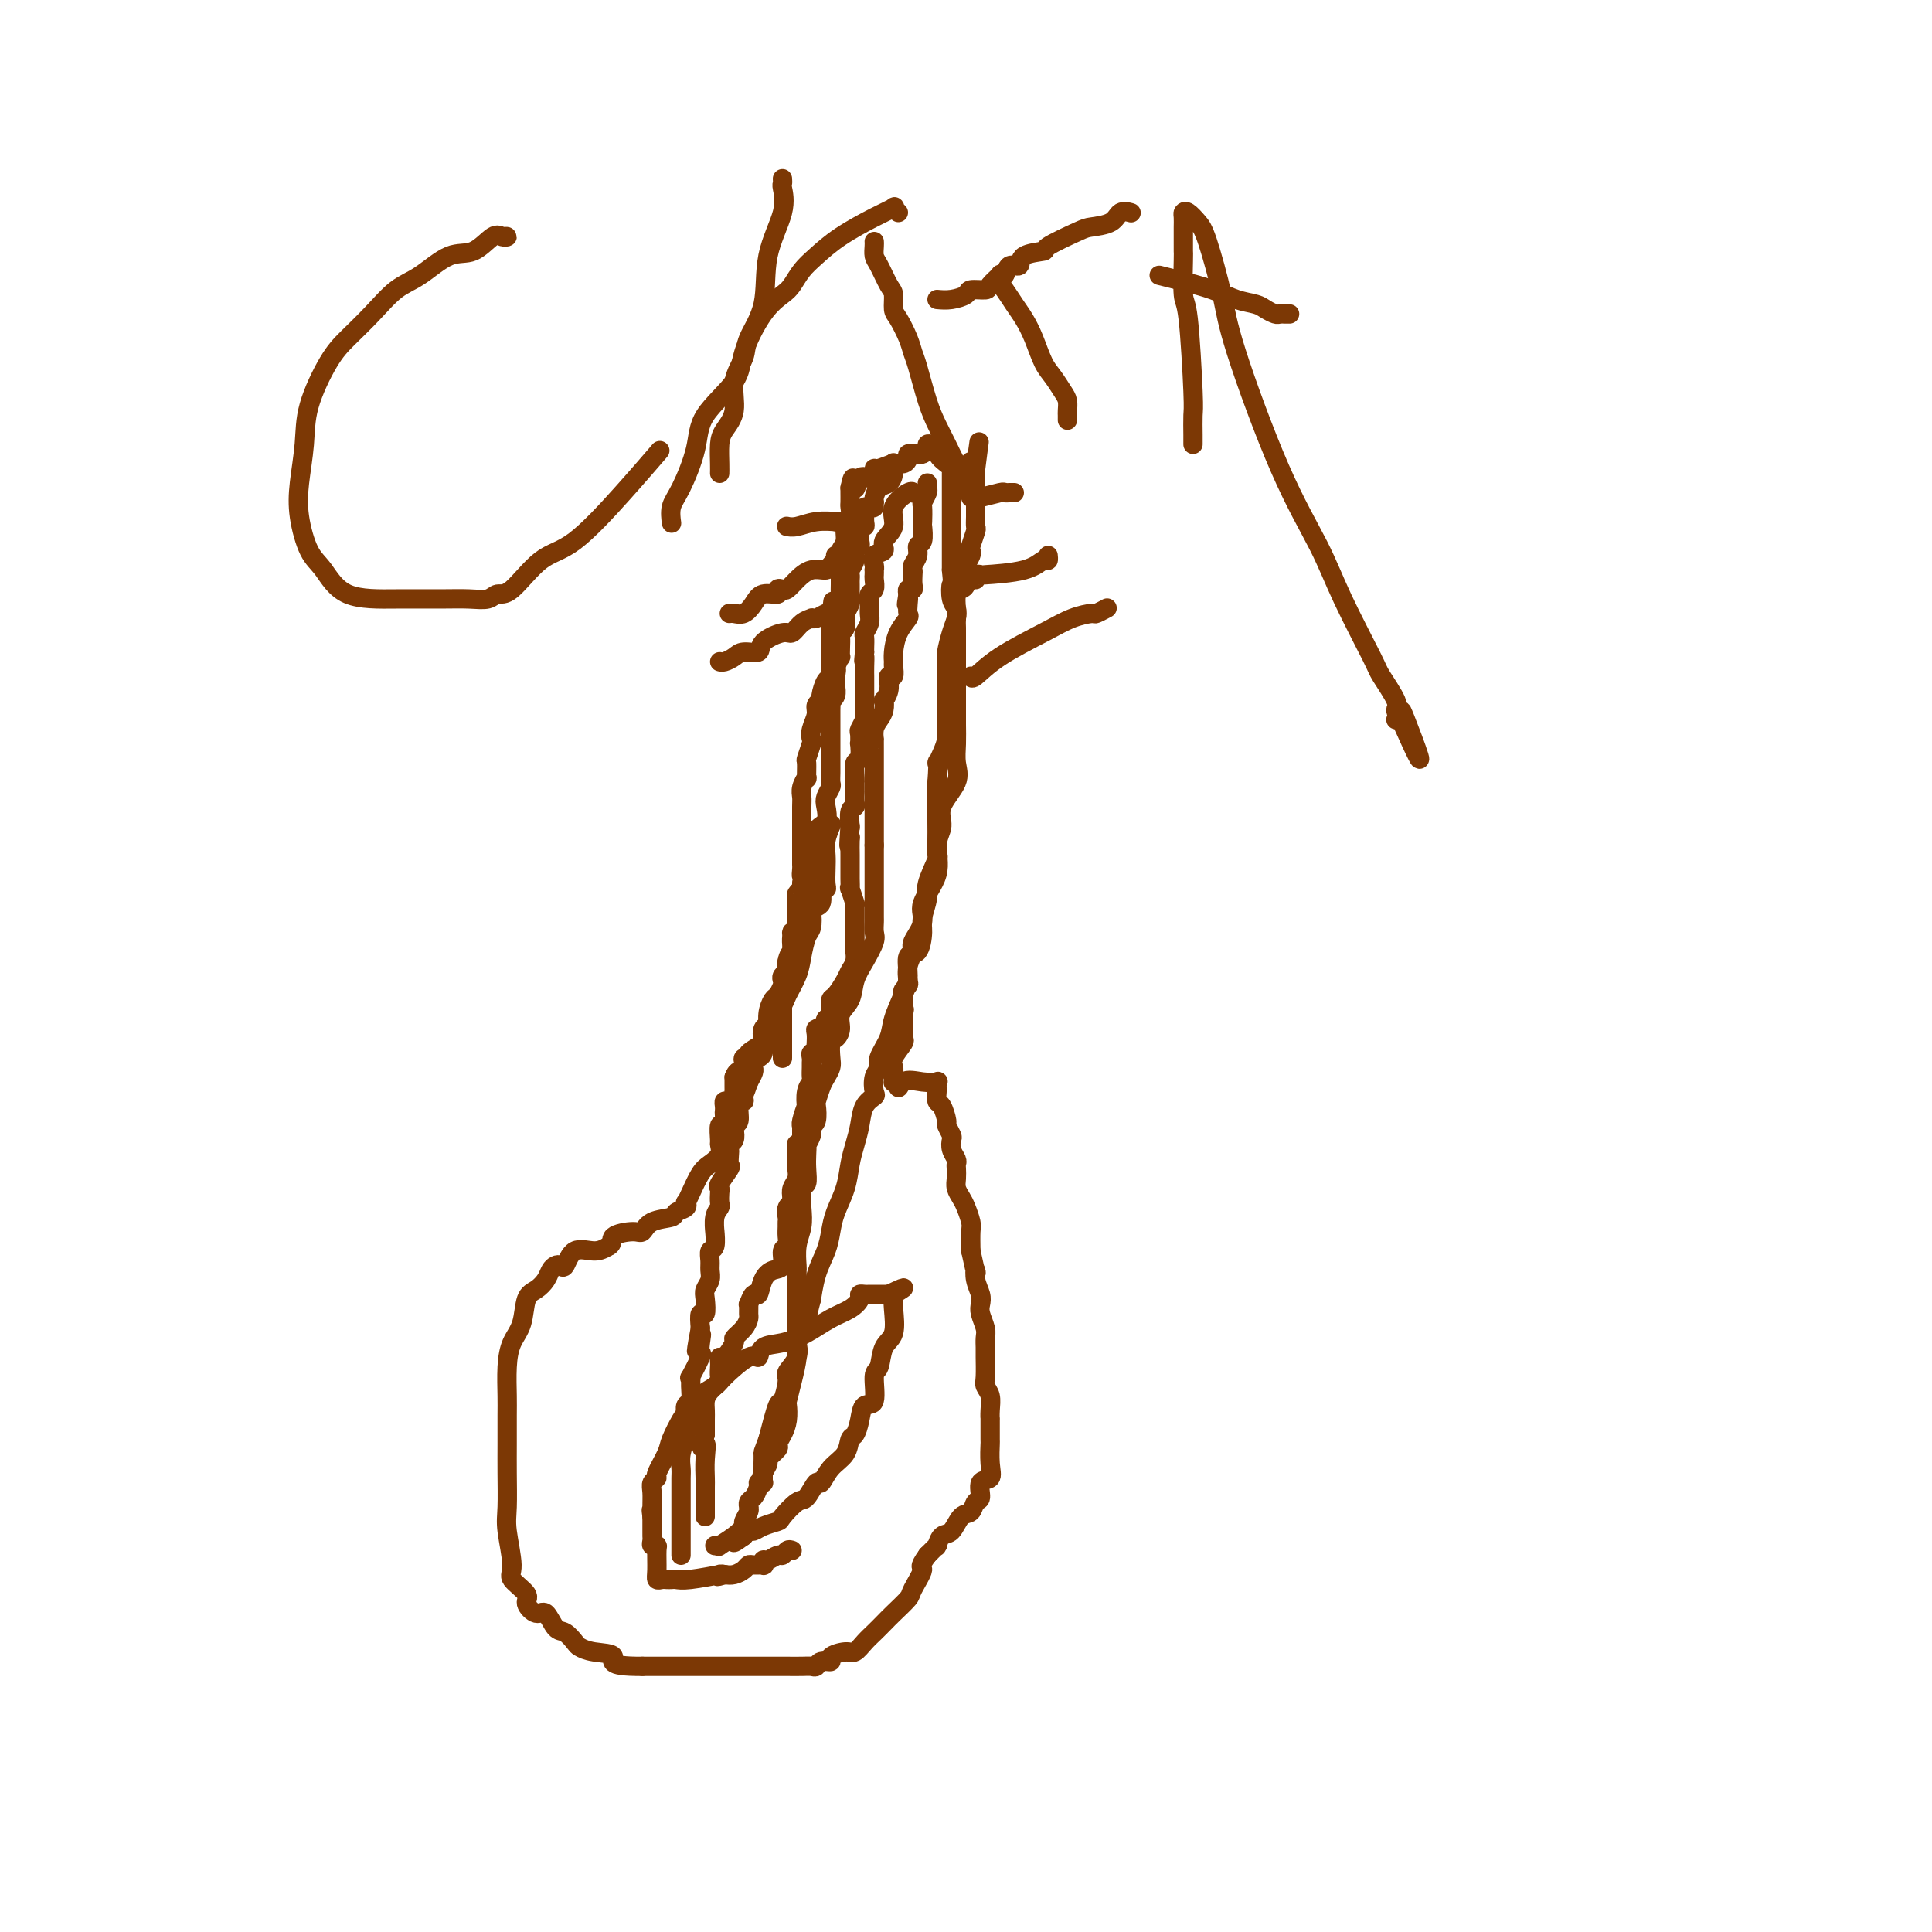 <svg viewBox='0 0 400 400' version='1.1' xmlns='http://www.w3.org/2000/svg' xmlns:xlink='http://www.w3.org/1999/xlink'><g fill='none' stroke='#7C3805' stroke-width='4' stroke-linecap='round' stroke-linejoin='round'><path d='M162,219c0.000,0.089 0.000,0.179 0,0c0.000,-0.179 0.000,-0.625 0,-1c0.000,-0.375 0.000,-0.678 0,-1c0.000,-0.322 0.000,-0.663 0,-1c0.000,-0.337 0.000,-0.668 0,-1'/><path d='M162,215c0.000,-0.798 0.000,-0.794 0,-1c-0.000,-0.206 -0.000,-0.622 0,-1c0.000,-0.378 0.000,-0.718 0,-1c-0.000,-0.282 -0.000,-0.507 0,-1c0.000,-0.493 0.000,-1.256 0,-2c-0.000,-0.744 -0.001,-1.470 0,-2c0.001,-0.530 0.004,-0.864 0,-1c-0.004,-0.136 -0.016,-0.074 0,0c0.016,0.074 0.061,0.159 0,0c-0.061,-0.159 -0.227,-0.562 0,-1c0.227,-0.438 0.846,-0.912 1,-2c0.154,-1.088 -0.156,-2.789 0,-4c0.156,-1.211 0.778,-1.930 1,-2c0.222,-0.070 0.046,0.510 0,0c-0.046,-0.510 0.040,-2.110 0,-3c-0.040,-0.890 -0.207,-1.068 0,-1c0.207,0.068 0.787,0.383 1,0c0.213,-0.383 0.057,-1.465 0,-2c-0.057,-0.535 -0.016,-0.524 0,-1c0.016,-0.476 0.008,-1.438 0,-2c-0.008,-0.562 -0.016,-0.725 0,-1c0.016,-0.275 0.057,-0.661 0,-1c-0.057,-0.339 -0.211,-0.629 0,-1c0.211,-0.371 0.789,-0.821 1,-1c0.211,-0.179 0.057,-0.087 0,0c-0.057,0.087 -0.016,0.168 0,0c0.016,-0.168 0.008,-0.584 0,-1'/><path d='M166,183c0.619,-5.353 0.166,-2.734 0,-2c-0.166,0.734 -0.044,-0.417 0,-1c0.044,-0.583 0.012,-0.598 0,-1c-0.012,-0.402 -0.003,-1.191 0,-2c0.003,-0.809 0.001,-1.638 0,-2c-0.001,-0.362 0.000,-0.257 0,-1c-0.000,-0.743 -0.001,-2.334 0,-3c0.001,-0.666 0.004,-0.407 0,-1c-0.004,-0.593 -0.015,-2.037 0,-3c0.015,-0.963 0.057,-1.446 0,-2c-0.057,-0.554 -0.212,-1.179 0,-2c0.212,-0.821 0.793,-1.838 1,-2c0.207,-0.162 0.042,0.532 0,0c-0.042,-0.532 0.040,-2.291 0,-3c-0.040,-0.709 -0.203,-0.367 0,-1c0.203,-0.633 0.771,-2.239 1,-3c0.229,-0.761 0.118,-0.677 0,-1c-0.118,-0.323 -0.243,-1.054 0,-2c0.243,-0.946 0.852,-2.107 1,-3c0.148,-0.893 -0.167,-1.519 0,-2c0.167,-0.481 0.815,-0.816 1,-1c0.185,-0.184 -0.094,-0.216 0,-1c0.094,-0.784 0.561,-2.322 1,-3c0.439,-0.678 0.850,-0.498 1,-1c0.150,-0.502 0.040,-1.686 0,-2c-0.040,-0.314 -0.011,0.242 0,0c0.011,-0.242 0.003,-1.283 0,-2c-0.003,-0.717 -0.001,-1.110 0,-2c0.001,-0.890 0.000,-2.278 0,-3c-0.000,-0.722 -0.000,-0.778 0,-1c0.000,-0.222 0.000,-0.611 0,-1'/><path d='M172,129c0.925,-8.512 0.238,-2.792 0,-1c-0.238,1.792 -0.025,-0.345 0,-1c0.025,-0.655 -0.137,0.173 0,0c0.137,-0.173 0.573,-1.345 1,-2c0.427,-0.655 0.847,-0.792 1,-1c0.153,-0.208 0.041,-0.488 0,-1c-0.041,-0.512 -0.011,-1.255 0,-2c0.011,-0.745 0.003,-1.491 0,-2c-0.003,-0.509 -0.002,-0.780 0,-1c0.002,-0.220 0.005,-0.390 0,-1c-0.005,-0.610 -0.016,-1.662 0,-2c0.016,-0.338 0.061,0.037 0,0c-0.061,-0.037 -0.227,-0.486 0,-1c0.227,-0.514 0.845,-1.092 1,-2c0.155,-0.908 -0.155,-2.145 0,-3c0.155,-0.855 0.774,-1.329 1,-2c0.226,-0.671 0.061,-1.539 0,-2c-0.061,-0.461 -0.016,-0.516 0,-1c0.016,-0.484 0.004,-1.398 0,-2c-0.004,-0.602 -0.001,-0.893 0,-1c0.001,-0.107 0.000,-0.031 0,0c-0.000,0.031 -0.000,0.015 0,0'/><path d='M176,101c0.813,-4.207 0.844,-0.725 1,0c0.156,0.725 0.435,-1.307 1,-2c0.565,-0.693 1.415,-0.046 2,0c0.585,0.046 0.906,-0.509 1,-1c0.094,-0.491 -0.037,-0.919 0,-1c0.037,-0.081 0.244,0.185 1,0c0.756,-0.185 2.063,-0.820 3,-1c0.937,-0.180 1.504,0.095 2,0c0.496,-0.095 0.921,-0.562 1,-1c0.079,-0.438 -0.186,-0.849 0,-1c0.186,-0.151 0.824,-0.043 1,0c0.176,0.043 -0.111,0.022 0,0c0.111,-0.022 0.621,-0.044 1,0c0.379,0.044 0.627,0.155 1,0c0.373,-0.155 0.871,-0.578 1,-1c0.129,-0.422 -0.110,-0.845 0,-1c0.110,-0.155 0.568,-0.042 1,0c0.432,0.042 0.838,0.012 1,0c0.162,-0.012 0.081,-0.006 0,0'/><path d='M194,92c2.679,-1.335 0.378,-0.172 0,1c-0.378,1.172 1.167,2.352 2,3c0.833,0.648 0.955,0.765 1,1c0.045,0.235 0.012,0.590 0,1c-0.012,0.410 -0.003,0.875 0,1c0.003,0.125 0.001,-0.089 0,0c-0.001,0.089 -0.000,0.482 0,1c0.000,0.518 0.000,1.161 0,2c-0.000,0.839 -0.000,1.874 0,3c0.000,1.126 0.000,2.344 0,3c-0.000,0.656 -0.000,0.749 0,1c0.000,0.251 0.000,0.658 0,1c-0.000,0.342 -0.000,0.617 0,1c0.000,0.383 0.000,0.872 0,1c-0.000,0.128 -0.000,-0.106 0,0c0.000,0.106 0.000,0.553 0,1c-0.000,0.447 -0.000,0.896 0,1c0.000,0.104 0.000,-0.137 0,0c-0.000,0.137 -0.000,0.652 0,1c0.000,0.348 0.000,0.528 0,1c-0.000,0.472 -0.000,1.236 0,2'/><path d='M197,118c0.480,4.546 0.181,2.910 0,3c-0.181,0.090 -0.245,1.907 0,3c0.245,1.093 0.798,1.462 1,2c0.202,0.538 0.054,1.247 0,2c-0.054,0.753 -0.015,1.552 0,2c0.015,0.448 0.004,0.545 0,1c-0.004,0.455 -0.001,1.269 0,2c0.001,0.731 0.000,1.378 0,2c-0.000,0.622 -0.000,1.218 0,2c0.000,0.782 0.000,1.748 0,3c-0.000,1.252 -0.001,2.789 0,4c0.001,1.211 0.003,2.097 0,3c-0.003,0.903 -0.013,1.823 0,3c0.013,1.177 0.047,2.611 0,4c-0.047,1.389 -0.175,2.733 0,4c0.175,1.267 0.653,2.458 0,4c-0.653,1.542 -2.435,3.434 -3,5c-0.565,1.566 0.089,2.805 0,4c-0.089,1.195 -0.921,2.344 -1,4c-0.079,1.656 0.597,3.818 0,6c-0.597,2.182 -2.465,4.383 -3,6c-0.535,1.617 0.263,2.650 0,4c-0.263,1.350 -1.586,3.016 -2,4c-0.414,0.984 0.081,1.286 0,2c-0.081,0.714 -0.740,1.841 -1,3c-0.260,1.159 -0.122,2.351 0,3c0.122,0.649 0.229,0.754 0,1c-0.229,0.246 -0.793,0.633 -1,1c-0.207,0.367 -0.056,0.714 0,1c0.056,0.286 0.016,0.510 0,1c-0.016,0.490 -0.008,1.245 0,2'/><path d='M187,209c-1.702,7.516 -0.456,2.805 0,1c0.456,-1.805 0.122,-0.705 0,0c-0.122,0.705 -0.033,1.015 0,1c0.033,-0.015 0.011,-0.357 0,0c-0.011,0.357 -0.010,1.412 0,2c0.010,0.588 0.031,0.711 0,1c-0.031,0.289 -0.113,0.746 0,1c0.113,0.254 0.423,0.305 0,1c-0.423,0.695 -1.577,2.032 -2,3c-0.423,0.968 -0.114,1.566 0,2c0.114,0.434 0.033,0.705 0,1c-0.033,0.295 -0.019,0.615 0,1c0.019,0.385 0.044,0.834 0,1c-0.044,0.166 -0.155,0.047 0,0c0.155,-0.047 0.578,-0.024 1,0'/><path d='M186,224c-0.122,2.322 0.072,0.625 1,0c0.928,-0.625 2.589,-0.180 4,0c1.411,0.180 2.574,0.094 3,0c0.426,-0.094 0.117,-0.196 0,0c-0.117,0.196 -0.041,0.690 0,1c0.041,0.310 0.049,0.435 0,1c-0.049,0.565 -0.153,1.570 0,2c0.153,0.430 0.563,0.285 1,1c0.437,0.715 0.901,2.288 1,3c0.099,0.712 -0.166,0.562 0,1c0.166,0.438 0.762,1.466 1,2c0.238,0.534 0.116,0.576 0,1c-0.116,0.424 -0.227,1.230 0,2c0.227,0.770 0.792,1.505 1,2c0.208,0.495 0.059,0.752 0,1c-0.059,0.248 -0.027,0.488 0,1c0.027,0.512 0.049,1.296 0,2c-0.049,0.704 -0.171,1.328 0,2c0.171,0.672 0.634,1.393 1,2c0.366,0.607 0.634,1.101 1,2c0.366,0.899 0.829,2.204 1,3c0.171,0.796 0.049,1.085 0,2c-0.049,0.915 -0.024,2.458 0,4'/><path d='M201,259c1.325,6.241 1.139,4.343 1,4c-0.139,-0.343 -0.230,0.871 0,2c0.230,1.129 0.779,2.175 1,3c0.221,0.825 0.112,1.429 0,2c-0.112,0.571 -0.226,1.110 0,2c0.226,0.890 0.793,2.133 1,3c0.207,0.867 0.054,1.359 0,2c-0.054,0.641 -0.011,1.431 0,2c0.011,0.569 -0.011,0.918 0,2c0.011,1.082 0.056,2.897 0,4c-0.056,1.103 -0.211,1.493 0,2c0.211,0.507 0.789,1.132 1,2c0.211,0.868 0.057,1.981 0,3c-0.057,1.019 -0.016,1.945 0,2c0.016,0.055 0.006,-0.763 0,0c-0.006,0.763 -0.009,3.105 0,4c0.009,0.895 0.032,0.342 0,1c-0.032,0.658 -0.117,2.528 0,4c0.117,1.472 0.436,2.545 0,3c-0.436,0.455 -1.625,0.291 -2,1c-0.375,0.709 0.066,2.292 0,3c-0.066,0.708 -0.637,0.542 -1,1c-0.363,0.458 -0.518,1.542 -1,2c-0.482,0.458 -1.292,0.291 -2,1c-0.708,0.709 -1.312,2.294 -2,3c-0.688,0.706 -1.458,0.535 -2,1c-0.542,0.465 -0.857,1.568 -1,2c-0.143,0.432 -0.116,0.193 0,0c0.116,-0.193 0.319,-0.341 0,0c-0.319,0.341 -1.159,1.170 -2,2'/><path d='M192,322c-2.121,2.933 -0.924,2.266 -1,3c-0.076,0.734 -1.424,2.868 -2,4c-0.576,1.132 -0.381,1.261 -1,2c-0.619,0.739 -2.053,2.086 -3,3c-0.947,0.914 -1.407,1.393 -2,2c-0.593,0.607 -1.319,1.342 -2,2c-0.681,0.658 -1.315,1.238 -2,2c-0.685,0.762 -1.420,1.706 -2,2c-0.580,0.294 -1.006,-0.061 -2,0c-0.994,0.061 -2.556,0.538 -3,1c-0.444,0.462 0.230,0.908 0,1c-0.230,0.092 -1.364,-0.172 -2,0c-0.636,0.172 -0.774,0.778 -1,1c-0.226,0.222 -0.541,0.059 -1,0c-0.459,-0.059 -1.063,-0.016 -2,0c-0.937,0.016 -2.206,0.004 -3,0c-0.794,-0.004 -1.112,-0.001 -2,0c-0.888,0.001 -2.347,0.000 -3,0c-0.653,-0.000 -0.499,-0.000 -1,0c-0.501,0.000 -1.656,0.000 -2,0c-0.344,-0.000 0.124,-0.000 0,0c-0.124,0.000 -0.838,0.000 -1,0c-0.162,-0.000 0.230,-0.000 0,0c-0.230,0.000 -1.081,0.000 -2,0c-0.919,-0.000 -1.906,-0.000 -3,0c-1.094,0.000 -2.294,0.000 -4,0c-1.706,-0.000 -3.916,-0.000 -6,0c-2.084,0.000 -4.042,0.000 -6,0'/><path d='M133,345c-7.969,0.058 -5.893,-1.298 -6,-2c-0.107,-0.702 -2.399,-0.749 -4,-1c-1.601,-0.251 -2.512,-0.706 -3,-1c-0.488,-0.294 -0.553,-0.427 -1,-1c-0.447,-0.573 -1.277,-1.585 -2,-2c-0.723,-0.415 -1.339,-0.231 -2,-1c-0.661,-0.769 -1.366,-2.489 -2,-3c-0.634,-0.511 -1.199,0.187 -2,0c-0.801,-0.187 -1.840,-1.260 -2,-2c-0.160,-0.740 0.560,-1.146 0,-2c-0.560,-0.854 -2.399,-2.156 -3,-3c-0.601,-0.844 0.035,-1.231 0,-3c-0.035,-1.769 -0.741,-4.921 -1,-7c-0.259,-2.079 -0.069,-3.085 0,-5c0.069,-1.915 0.018,-4.738 0,-7c-0.018,-2.262 -0.003,-3.963 0,-6c0.003,-2.037 -0.006,-4.409 0,-6c0.006,-1.591 0.028,-2.401 0,-4c-0.028,-1.599 -0.107,-3.986 0,-6c0.107,-2.014 0.400,-3.656 1,-5c0.600,-1.344 1.509,-2.391 2,-4c0.491,-1.609 0.565,-3.780 1,-5c0.435,-1.220 1.230,-1.491 2,-2c0.770,-0.509 1.515,-1.258 2,-2c0.485,-0.742 0.708,-1.478 1,-2c0.292,-0.522 0.651,-0.829 1,-1c0.349,-0.171 0.687,-0.206 1,0c0.313,0.206 0.599,0.653 1,0c0.401,-0.653 0.916,-2.407 2,-3c1.084,-0.593 2.738,-0.027 4,0c1.262,0.027 2.131,-0.487 3,-1'/><path d='M126,258c1.095,-0.539 0.332,-1.387 1,-2c0.668,-0.613 2.765,-0.990 4,-1c1.235,-0.010 1.606,0.349 2,0c0.394,-0.349 0.810,-1.404 2,-2c1.190,-0.596 3.156,-0.733 4,-1c0.844,-0.267 0.568,-0.664 1,-1c0.432,-0.336 1.572,-0.611 2,-1c0.428,-0.389 0.145,-0.891 0,-1c-0.145,-0.109 -0.150,0.175 0,0c0.150,-0.175 0.457,-0.811 1,-2c0.543,-1.189 1.323,-2.932 2,-4c0.677,-1.068 1.252,-1.461 2,-2c0.748,-0.539 1.668,-1.225 2,-2c0.332,-0.775 0.075,-1.640 0,-2c-0.075,-0.360 0.032,-0.215 0,-1c-0.032,-0.785 -0.205,-2.500 0,-3c0.205,-0.500 0.786,0.216 1,0c0.214,-0.216 0.060,-1.364 0,-2c-0.060,-0.636 -0.026,-0.762 0,-1c0.026,-0.238 0.046,-0.590 0,-1c-0.046,-0.410 -0.156,-0.880 0,-1c0.156,-0.120 0.578,0.108 1,0c0.422,-0.108 0.845,-0.554 1,-1c0.155,-0.446 0.041,-0.893 0,-1c-0.041,-0.107 -0.011,0.126 0,0c0.011,-0.126 0.003,-0.611 0,-1c-0.003,-0.389 -0.001,-0.683 0,-1c0.001,-0.317 0.000,-0.659 0,-1'/><path d='M152,223c0.917,-2.428 1.709,-0.497 2,0c0.291,0.497 0.083,-0.441 0,-1c-0.083,-0.559 -0.039,-0.740 0,-1c0.039,-0.260 0.074,-0.598 0,-1c-0.074,-0.402 -0.258,-0.866 0,-1c0.258,-0.134 0.958,0.062 1,0c0.042,-0.062 -0.574,-0.383 0,-1c0.574,-0.617 2.338,-1.530 3,-2c0.662,-0.470 0.223,-0.496 0,-1c-0.223,-0.504 -0.230,-1.484 0,-2c0.230,-0.516 0.695,-0.567 1,-1c0.305,-0.433 0.449,-1.248 1,-2c0.551,-0.752 1.509,-1.441 2,-2c0.491,-0.559 0.513,-0.988 1,-2c0.487,-1.012 1.437,-2.607 2,-4c0.563,-1.393 0.737,-2.583 1,-4c0.263,-1.417 0.614,-3.060 1,-4c0.386,-0.940 0.806,-1.177 1,-2c0.194,-0.823 0.161,-2.230 0,-3c-0.161,-0.770 -0.449,-0.901 0,-1c0.449,-0.099 1.637,-0.165 2,-1c0.363,-0.835 -0.099,-2.439 0,-3c0.099,-0.561 0.757,-0.078 1,0c0.243,0.078 0.069,-0.249 0,-1c-0.069,-0.751 -0.032,-1.925 0,-3c0.032,-1.075 0.060,-2.051 0,-3c-0.060,-0.949 -0.209,-1.871 0,-3c0.209,-1.129 0.774,-2.465 1,-3c0.226,-0.535 0.113,-0.267 0,0'/><path d='M173,108c0.500,0.000 1.000,0.000 1,0c0.000,0.000 -0.500,0.000 -1,0'/><path d='M173,108c-0.695,-0.061 -2.434,-0.212 -4,0c-1.566,0.212 -2.960,0.788 -4,1c-1.040,0.212 -1.726,0.061 -2,0c-0.274,-0.061 -0.137,-0.030 0,0'/><path d='M173,115c0.102,0.343 0.204,0.686 0,1c-0.204,0.314 -0.713,0.599 -1,1c-0.287,0.401 -0.353,0.917 -1,1c-0.647,0.083 -1.877,-0.266 -3,0c-1.123,0.266 -2.141,1.147 -3,2c-0.859,0.853 -1.560,1.677 -2,2c-0.440,0.323 -0.617,0.145 -1,0c-0.383,-0.145 -0.970,-0.256 -1,0c-0.030,0.256 0.497,0.877 0,1c-0.497,0.123 -2.018,-0.254 -3,0c-0.982,0.254 -1.426,1.140 -2,2c-0.574,0.860 -1.278,1.694 -2,2c-0.722,0.306 -1.464,0.082 -2,0c-0.536,-0.082 -0.868,-0.024 -1,0c-0.132,0.024 -0.066,0.012 0,0'/><path d='M172,127c-0.230,-0.112 -0.460,-0.225 -1,0c-0.540,0.225 -1.391,0.786 -2,1c-0.609,0.214 -0.976,0.080 -1,0c-0.024,-0.080 0.294,-0.107 0,0c-0.294,0.107 -1.201,0.348 -2,1c-0.799,0.652 -1.492,1.715 -2,2c-0.508,0.285 -0.832,-0.208 -2,0c-1.168,0.208 -3.181,1.117 -4,2c-0.819,0.883 -0.444,1.739 -1,2c-0.556,0.261 -2.044,-0.074 -3,0c-0.956,0.074 -1.380,0.556 -2,1c-0.620,0.444 -1.436,0.850 -2,1c-0.564,0.150 -0.875,0.043 -1,0c-0.125,-0.043 -0.062,-0.021 0,0'/><path d='M201,103c0.424,-0.030 0.849,-0.061 1,0c0.151,0.061 0.030,0.212 1,0c0.970,-0.212 3.031,-0.789 4,-1c0.969,-0.211 0.847,-0.057 1,0c0.153,0.057 0.580,0.015 1,0c0.420,-0.015 0.834,-0.004 1,0c0.166,0.004 0.083,0.002 0,0'/><path d='M202,120c-0.140,-0.419 -0.280,-0.838 0,-1c0.280,-0.162 0.979,-0.067 1,0c0.021,0.067 -0.635,0.105 1,0c1.635,-0.105 5.562,-0.354 8,-1c2.438,-0.646 3.385,-1.689 4,-2c0.615,-0.311 0.896,0.108 1,0c0.104,-0.108 0.030,-0.745 0,-1c-0.030,-0.255 -0.015,-0.127 0,0'/><path d='M201,140c0.089,0.323 0.178,0.647 1,0c0.822,-0.647 2.376,-2.263 5,-4c2.624,-1.737 6.318,-3.593 9,-5c2.682,-1.407 4.351,-2.363 6,-3c1.649,-0.637 3.277,-0.954 4,-1c0.723,-0.046 0.541,0.180 1,0c0.459,-0.180 1.560,-0.766 2,-1c0.440,-0.234 0.220,-0.117 0,0'/><path d='M185,96c-0.016,-0.170 -0.032,-0.340 0,0c0.032,0.340 0.114,1.191 0,2c-0.114,0.809 -0.422,1.578 -1,2c-0.578,0.422 -1.425,0.498 -2,1c-0.575,0.502 -0.879,1.429 -1,2c-0.121,0.571 -0.061,0.785 0,1'/><path d='M181,104c-0.574,1.462 -0.011,1.116 0,1c0.011,-0.116 -0.532,-0.003 -1,0c-0.468,0.003 -0.861,-0.105 -1,0c-0.139,0.105 -0.023,0.422 0,1c0.023,0.578 -0.047,1.415 0,2c0.047,0.585 0.210,0.916 0,1c-0.210,0.084 -0.792,-0.080 -1,0c-0.208,0.080 -0.041,0.406 0,1c0.041,0.594 -0.045,1.458 0,2c0.045,0.542 0.222,0.761 0,1c-0.222,0.239 -0.844,0.498 -1,1c-0.156,0.502 0.154,1.248 0,2c-0.154,0.752 -0.773,1.511 -1,2c-0.227,0.489 -0.061,0.708 0,1c0.061,0.292 0.016,0.656 0,1c-0.016,0.344 -0.003,0.668 0,1c0.003,0.332 -0.003,0.670 0,1c0.003,0.330 0.015,0.651 0,1c-0.015,0.349 -0.055,0.727 0,1c0.055,0.273 0.207,0.440 0,1c-0.207,0.560 -0.774,1.511 -1,2c-0.226,0.489 -0.113,0.515 0,1c0.113,0.485 0.226,1.430 0,2c-0.226,0.570 -0.792,0.764 -1,1c-0.208,0.236 -0.059,0.514 0,1c0.059,0.486 0.026,1.182 0,2c-0.026,0.818 -0.045,1.759 0,2c0.045,0.241 0.156,-0.217 0,0c-0.156,0.217 -0.578,1.108 -1,2'/><path d='M173,138c-1.237,5.440 -0.331,2.038 0,1c0.331,-1.038 0.085,0.286 0,1c-0.085,0.714 -0.009,0.817 0,1c0.009,0.183 -0.050,0.447 0,1c0.050,0.553 0.210,1.395 0,2c-0.210,0.605 -0.788,0.974 -1,1c-0.212,0.026 -0.057,-0.293 0,0c0.057,0.293 0.015,1.196 0,2c-0.015,0.804 -0.004,1.510 0,2c0.004,0.490 0.001,0.764 0,1c-0.001,0.236 -0.000,0.433 0,1c0.000,0.567 0.000,1.502 0,2c-0.000,0.498 -0.000,0.557 0,1c0.000,0.443 0.001,1.270 0,2c-0.001,0.730 -0.004,1.365 0,2c0.004,0.635 0.015,1.271 0,2c-0.015,0.729 -0.054,1.550 0,2c0.054,0.450 0.203,0.528 0,1c-0.203,0.472 -0.759,1.339 -1,2c-0.241,0.661 -0.169,1.117 0,2c0.169,0.883 0.435,2.193 0,3c-0.435,0.807 -1.570,1.111 -2,2c-0.430,0.889 -0.154,2.362 0,4c0.154,1.638 0.184,3.442 0,4c-0.184,0.558 -0.584,-0.131 -1,0c-0.416,0.131 -0.847,1.082 -1,2c-0.153,0.918 -0.027,1.804 0,2c0.027,0.196 -0.044,-0.298 0,0c0.044,0.298 0.204,1.388 0,2c-0.204,0.612 -0.773,0.746 -1,1c-0.227,0.254 -0.114,0.627 0,1'/><path d='M166,188c-1.078,7.914 -0.274,2.698 0,1c0.274,-1.698 0.017,0.121 0,1c-0.017,0.879 0.206,0.816 0,1c-0.206,0.184 -0.840,0.614 -1,1c-0.160,0.386 0.154,0.729 0,1c-0.154,0.271 -0.777,0.472 -1,1c-0.223,0.528 -0.046,1.384 0,2c0.046,0.616 -0.039,0.991 0,1c0.039,0.009 0.203,-0.349 0,0c-0.203,0.349 -0.773,1.403 -1,2c-0.227,0.597 -0.113,0.736 0,1c0.113,0.264 0.223,0.652 0,1c-0.223,0.348 -0.780,0.655 -1,1c-0.220,0.345 -0.101,0.728 0,1c0.101,0.272 0.186,0.434 0,1c-0.186,0.566 -0.642,1.537 -1,2c-0.358,0.463 -0.618,0.417 -1,1c-0.382,0.583 -0.886,1.795 -1,3c-0.114,1.205 0.163,2.404 0,3c-0.163,0.596 -0.765,0.590 -1,1c-0.235,0.410 -0.101,1.237 0,2c0.101,0.763 0.171,1.461 0,2c-0.171,0.539 -0.581,0.917 -1,1c-0.419,0.083 -0.847,-0.130 -1,0c-0.153,0.130 -0.031,0.602 0,1c0.031,0.398 -0.030,0.723 0,1c0.030,0.277 0.151,0.508 0,1c-0.151,0.492 -0.576,1.246 -1,2'/><path d='M155,224c-1.924,5.689 -1.232,1.913 -1,1c0.232,-0.913 0.006,1.037 0,2c-0.006,0.963 0.208,0.940 0,1c-0.208,0.060 -0.839,0.205 -1,1c-0.161,0.795 0.149,2.240 0,3c-0.149,0.760 -0.758,0.834 -1,1c-0.242,0.166 -0.117,0.425 0,1c0.117,0.575 0.227,1.468 0,2c-0.227,0.532 -0.791,0.704 -1,1c-0.209,0.296 -0.064,0.717 0,1c0.064,0.283 0.045,0.429 0,1c-0.045,0.571 -0.117,1.566 0,2c0.117,0.434 0.423,0.305 0,1c-0.423,0.695 -1.577,2.213 -2,3c-0.423,0.787 -0.117,0.842 0,1c0.117,0.158 0.046,0.419 0,1c-0.046,0.581 -0.065,1.484 0,2c0.065,0.516 0.215,0.646 0,1c-0.215,0.354 -0.793,0.930 -1,2c-0.207,1.070 -0.041,2.632 0,3c0.041,0.368 -0.042,-0.460 0,0c0.042,0.460 0.208,2.206 0,3c-0.208,0.794 -0.792,0.636 -1,1c-0.208,0.364 -0.042,1.251 0,2c0.042,0.749 -0.040,1.361 0,2c0.040,0.639 0.203,1.304 0,2c-0.203,0.696 -0.773,1.424 -1,2c-0.227,0.576 -0.112,1.000 0,2c0.112,1.000 0.223,2.577 0,3c-0.223,0.423 -0.778,-0.308 -1,0c-0.222,0.308 -0.111,1.654 0,3'/><path d='M145,275c-1.549,8.315 -0.423,3.602 0,2c0.423,-1.602 0.142,-0.095 0,1c-0.142,1.095 -0.143,1.776 0,2c0.143,0.224 0.432,-0.010 0,1c-0.432,1.010 -1.584,3.264 -2,4c-0.416,0.736 -0.097,-0.044 0,0c0.097,0.044 -0.027,0.914 0,2c0.027,1.086 0.204,2.390 0,3c-0.204,0.610 -0.791,0.526 -1,1c-0.209,0.474 -0.042,1.506 0,2c0.042,0.494 -0.041,0.449 0,1c0.041,0.551 0.207,1.698 0,3c-0.207,1.302 -0.788,2.758 -1,4c-0.212,1.242 -0.057,2.271 0,3c0.057,0.729 0.015,1.158 0,2c-0.015,0.842 -0.004,2.098 0,3c0.004,0.902 0.001,1.450 0,2c-0.001,0.550 -0.000,1.103 0,2c0.000,0.897 0.000,2.139 0,3c-0.000,0.861 -0.000,1.341 0,2c0.000,0.659 0.000,1.496 0,2c-0.000,0.504 -0.000,0.674 0,1c0.000,0.326 0.000,0.807 0,1c-0.000,0.193 -0.000,0.096 0,0'/><path d='M148,320c0.497,-0.046 0.994,-0.091 1,0c0.006,0.091 -0.478,0.319 0,0c0.478,-0.319 1.918,-1.186 3,-2c1.082,-0.814 1.807,-1.576 2,-2c0.193,-0.424 -0.145,-0.509 0,-1c0.145,-0.491 0.774,-1.388 1,-2c0.226,-0.612 0.050,-0.940 0,-1c-0.050,-0.060 0.028,0.146 0,0c-0.028,-0.146 -0.161,-0.645 0,-1c0.161,-0.355 0.615,-0.566 1,-1c0.385,-0.434 0.699,-1.090 1,-2c0.301,-0.910 0.588,-2.074 1,-3c0.412,-0.926 0.950,-1.612 1,-2c0.050,-0.388 -0.389,-0.476 0,-1c0.389,-0.524 1.607,-1.482 2,-2c0.393,-0.518 -0.039,-0.595 0,-1c0.039,-0.405 0.549,-1.138 1,-2c0.451,-0.862 0.843,-1.852 1,-3c0.157,-1.148 0.079,-2.455 0,-3c-0.079,-0.545 -0.159,-0.328 0,-1c0.159,-0.672 0.558,-2.232 1,-4c0.442,-1.768 0.927,-3.745 1,-5c0.073,-1.255 -0.265,-1.787 0,-3c0.265,-1.213 1.132,-3.106 2,-5'/><path d='M167,273c1.123,-4.847 0.930,-3.464 1,-4c0.070,-0.536 0.404,-2.992 1,-5c0.596,-2.008 1.455,-3.569 2,-5c0.545,-1.431 0.776,-2.731 1,-4c0.224,-1.269 0.442,-2.505 1,-4c0.558,-1.495 1.458,-3.247 2,-5c0.542,-1.753 0.727,-3.506 1,-5c0.273,-1.494 0.634,-2.727 1,-4c0.366,-1.273 0.738,-2.585 1,-4c0.262,-1.415 0.414,-2.932 1,-4c0.586,-1.068 1.605,-1.688 2,-2c0.395,-0.312 0.165,-0.316 0,-1c-0.165,-0.684 -0.267,-2.047 0,-3c0.267,-0.953 0.901,-1.497 1,-2c0.099,-0.503 -0.337,-0.965 0,-2c0.337,-1.035 1.448,-2.642 2,-4c0.552,-1.358 0.547,-2.465 1,-4c0.453,-1.535 1.365,-3.496 2,-5c0.635,-1.504 0.992,-2.551 1,-4c0.008,-1.449 -0.333,-3.302 0,-4c0.333,-0.698 1.341,-0.242 2,-1c0.659,-0.758 0.969,-2.729 1,-4c0.031,-1.271 -0.216,-1.841 0,-3c0.216,-1.159 0.895,-2.908 1,-4c0.105,-1.092 -0.364,-1.528 0,-3c0.364,-1.472 1.562,-3.981 2,-5c0.438,-1.019 0.117,-0.549 0,-1c-0.117,-0.451 -0.031,-1.822 0,-3c0.031,-1.178 0.008,-2.163 0,-4c-0.008,-1.837 -0.002,-4.525 0,-6c0.002,-1.475 0.001,-1.738 0,-2'/><path d='M194,162c0.420,-5.619 -0.031,-4.166 0,-4c0.031,0.166 0.544,-0.956 1,-2c0.456,-1.044 0.854,-2.010 1,-3c0.146,-0.990 0.039,-2.002 0,-3c-0.039,-0.998 -0.011,-1.981 0,-3c0.011,-1.019 0.006,-2.075 0,-3c-0.006,-0.925 -0.012,-1.718 0,-3c0.012,-1.282 0.042,-3.052 0,-4c-0.042,-0.948 -0.156,-1.073 0,-2c0.156,-0.927 0.580,-2.654 1,-4c0.420,-1.346 0.834,-2.310 1,-3c0.166,-0.690 0.083,-1.106 0,-2c-0.083,-0.894 -0.166,-2.267 0,-3c0.166,-0.733 0.579,-0.825 1,-1c0.421,-0.175 0.848,-0.432 1,-1c0.152,-0.568 0.027,-1.448 0,-2c-0.027,-0.552 0.044,-0.776 0,-1c-0.044,-0.224 -0.204,-0.449 0,-1c0.204,-0.551 0.773,-1.428 1,-2c0.227,-0.572 0.113,-0.838 0,-1c-0.113,-0.162 -0.227,-0.218 0,-1c0.227,-0.782 0.793,-2.288 1,-3c0.207,-0.712 0.056,-0.629 0,-1c-0.056,-0.371 -0.015,-1.198 0,-2c0.015,-0.802 0.004,-1.581 0,-2c-0.004,-0.419 -0.001,-0.479 0,-1c0.001,-0.521 0.000,-1.501 0,-2c-0.000,-0.499 -0.000,-0.515 0,-1c0.000,-0.485 0.000,-1.438 0,-2c-0.000,-0.562 -0.000,-0.732 0,-1c0.000,-0.268 0.000,-0.634 0,-1'/><path d='M202,97c1.298,-10.286 0.542,-3.500 0,-1c-0.542,2.500 -0.869,0.714 -1,0c-0.131,-0.714 -0.065,-0.357 0,0'/><path d='M189,102c0.018,0.064 0.035,0.128 0,0c-0.035,-0.128 -0.123,-0.448 -1,0c-0.877,0.448 -2.544,1.663 -3,3c-0.456,1.337 0.298,2.795 0,4c-0.298,1.205 -1.649,2.155 -2,3c-0.351,0.845 0.298,1.585 0,2c-0.298,0.415 -1.544,0.507 -2,1c-0.456,0.493 -0.122,1.388 0,2c0.122,0.612 0.034,0.941 0,1c-0.034,0.059 -0.013,-0.154 0,0c0.013,0.154 0.018,0.674 0,1c-0.018,0.326 -0.058,0.457 0,1c0.058,0.543 0.213,1.496 0,2c-0.213,0.504 -0.793,0.559 -1,1c-0.207,0.441 -0.041,1.269 0,2c0.041,0.731 -0.041,1.365 0,2c0.041,0.635 0.207,1.269 0,2c-0.207,0.731 -0.788,1.557 -1,2c-0.212,0.443 -0.057,0.504 0,1c0.057,0.496 0.016,1.427 0,2c-0.016,0.573 -0.008,0.786 0,1'/><path d='M179,135c-0.309,3.228 -0.083,1.299 0,1c0.083,-0.299 0.022,1.033 0,2c-0.022,0.967 -0.006,1.568 0,2c0.006,0.432 0.002,0.694 0,1c-0.002,0.306 -0.000,0.657 0,1c0.000,0.343 0.000,0.680 0,1c-0.000,0.320 -0.000,0.625 0,1c0.000,0.375 0.000,0.821 0,1c-0.000,0.179 -0.000,0.090 0,0c0.000,-0.090 0.001,-0.180 0,0c-0.001,0.180 -0.004,0.630 0,1c0.004,0.370 0.015,0.661 0,1c-0.015,0.339 -0.057,0.726 0,1c0.057,0.274 0.211,0.435 0,1c-0.211,0.565 -0.788,1.536 -1,2c-0.212,0.464 -0.061,0.423 0,1c0.061,0.577 0.030,1.773 0,2c-0.030,0.227 -0.061,-0.514 0,0c0.061,0.514 0.212,2.284 0,3c-0.212,0.716 -0.789,0.378 -1,1c-0.211,0.622 -0.056,2.203 0,3c0.056,0.797 0.015,0.809 0,1c-0.015,0.191 -0.003,0.563 0,1c0.003,0.437 -0.003,0.941 0,1c0.003,0.059 0.015,-0.327 0,0c-0.015,0.327 -0.057,1.366 0,2c0.057,0.634 0.211,0.863 0,1c-0.211,0.137 -0.789,0.181 -1,1c-0.211,0.819 -0.057,2.413 0,3c0.057,0.587 0.016,0.168 0,0c-0.016,-0.168 -0.008,-0.084 0,0'/><path d='M176,171c-0.464,6.291 -0.124,4.018 0,3c0.124,-1.018 0.033,-0.783 0,0c-0.033,0.783 -0.009,2.113 0,3c0.009,0.887 0.001,1.331 0,2c-0.001,0.669 0.003,1.564 0,2c-0.003,0.436 -0.015,0.413 0,1c0.015,0.587 0.057,1.782 0,2c-0.057,0.218 -0.211,-0.542 0,0c0.211,0.542 0.789,2.385 1,3c0.211,0.615 0.057,0.001 0,0c-0.057,-0.001 -0.015,0.612 0,1c0.015,0.388 0.004,0.551 0,1c-0.004,0.449 -0.001,1.184 0,2c0.001,0.816 0.000,1.711 0,2c-0.000,0.289 -0.000,-0.029 0,0c0.000,0.029 0.001,0.406 0,1c-0.001,0.594 -0.003,1.405 0,2c0.003,0.595 0.013,0.973 0,1c-0.013,0.027 -0.049,-0.297 0,0c0.049,0.297 0.181,1.216 0,2c-0.181,0.784 -0.676,1.432 -1,2c-0.324,0.568 -0.478,1.055 -1,2c-0.522,0.945 -1.410,2.347 -2,3c-0.590,0.653 -0.880,0.556 -1,1c-0.120,0.444 -0.071,1.427 0,2c0.071,0.573 0.163,0.735 0,1c-0.163,0.265 -0.582,0.632 -1,1'/><path d='M171,211c-1.094,2.627 -0.829,2.195 -1,2c-0.171,-0.195 -0.777,-0.153 -1,0c-0.223,0.153 -0.064,0.419 0,1c0.064,0.581 0.031,1.479 0,2c-0.031,0.521 -0.061,0.665 0,1c0.061,0.335 0.213,0.862 0,1c-0.213,0.138 -0.789,-0.114 -1,0c-0.211,0.114 -0.055,0.593 0,1c0.055,0.407 0.011,0.740 0,1c-0.011,0.260 0.011,0.446 0,1c-0.011,0.554 -0.054,1.477 0,2c0.054,0.523 0.207,0.648 0,1c-0.207,0.352 -0.773,0.932 -1,2c-0.227,1.068 -0.113,2.624 0,3c0.113,0.376 0.227,-0.429 0,0c-0.227,0.429 -0.793,2.091 -1,3c-0.207,0.909 -0.054,1.066 0,1c0.054,-0.066 0.011,-0.353 0,0c-0.011,0.353 0.011,1.346 0,2c-0.011,0.654 -0.056,0.968 0,1c0.056,0.032 0.211,-0.216 0,0c-0.211,0.216 -0.789,0.898 -1,1c-0.211,0.102 -0.057,-0.376 0,0c0.057,0.376 0.015,1.605 0,2c-0.015,0.395 -0.003,-0.046 0,0c0.003,0.046 -0.003,0.579 0,1c0.003,0.421 0.015,0.732 0,1c-0.015,0.268 -0.055,0.495 0,1c0.055,0.505 0.207,1.290 0,2c-0.207,0.710 -0.773,1.346 -1,2c-0.227,0.654 -0.113,1.327 0,2'/><path d='M164,248c-1.022,6.206 -0.078,3.220 0,2c0.078,-1.220 -0.712,-0.675 -1,0c-0.288,0.675 -0.076,1.481 0,2c0.076,0.519 0.016,0.753 0,1c-0.016,0.247 0.011,0.508 0,1c-0.011,0.492 -0.061,1.217 0,2c0.061,0.783 0.234,1.626 0,2c-0.234,0.374 -0.875,0.280 -1,1c-0.125,0.720 0.265,2.254 0,3c-0.265,0.746 -1.185,0.705 -2,1c-0.815,0.295 -1.525,0.925 -2,2c-0.475,1.075 -0.716,2.596 -1,3c-0.284,0.404 -0.612,-0.310 -1,0c-0.388,0.310 -0.838,1.644 -1,2c-0.162,0.356 -0.037,-0.265 0,0c0.037,0.265 -0.013,1.417 0,2c0.013,0.583 0.088,0.599 0,1c-0.088,0.401 -0.339,1.189 -1,2c-0.661,0.811 -1.732,1.646 -2,2c-0.268,0.354 0.268,0.226 0,1c-0.268,0.774 -1.340,2.449 -2,3c-0.660,0.551 -0.907,-0.022 -1,0c-0.093,0.022 -0.031,0.639 0,1c0.031,0.361 0.033,0.467 0,1c-0.033,0.533 -0.100,1.494 0,2c0.100,0.506 0.366,0.558 0,1c-0.366,0.442 -1.366,1.276 -2,2c-0.634,0.724 -0.902,1.338 -1,2c-0.098,0.662 -0.026,1.370 0,2c0.026,0.630 0.008,1.180 0,2c-0.008,0.820 -0.004,1.910 0,3'/><path d='M146,297c-1.392,4.508 -0.373,2.279 0,2c0.373,-0.279 0.100,1.393 0,3c-0.100,1.607 -0.027,3.149 0,4c0.027,0.851 0.007,1.012 0,2c-0.007,0.988 -0.002,2.805 0,4c0.002,1.195 0.001,1.770 0,2c-0.001,0.230 -0.000,0.115 0,0'/><path d='M192,100c-0.030,0.368 -0.061,0.737 0,1c0.061,0.263 0.212,0.422 0,1c-0.212,0.578 -0.788,1.577 -1,2c-0.212,0.423 -0.061,0.269 0,1c0.061,0.731 0.031,2.345 0,3c-0.031,0.655 -0.065,0.350 0,1c0.065,0.650 0.228,2.254 0,3c-0.228,0.746 -0.846,0.633 -1,1c-0.154,0.367 0.154,1.215 0,2c-0.154,0.785 -0.772,1.507 -1,2c-0.228,0.493 -0.065,0.758 0,1c0.065,0.242 0.031,0.460 0,1c-0.031,0.540 -0.060,1.403 0,2c0.060,0.597 0.208,0.930 0,1c-0.208,0.070 -0.774,-0.123 -1,0c-0.226,0.123 -0.113,0.561 0,1'/><path d='M188,123c-0.621,3.754 -0.173,1.641 0,1c0.173,-0.641 0.071,0.192 0,1c-0.071,0.808 -0.110,1.593 0,2c0.110,0.407 0.369,0.436 0,1c-0.369,0.564 -1.366,1.661 -2,3c-0.634,1.339 -0.906,2.918 -1,4c-0.094,1.082 -0.011,1.667 0,2c0.011,0.333 -0.050,0.413 0,1c0.050,0.587 0.211,1.679 0,2c-0.211,0.321 -0.792,-0.130 -1,0c-0.208,0.130 -0.042,0.842 0,1c0.042,0.158 -0.041,-0.239 0,0c0.041,0.239 0.204,1.114 0,2c-0.204,0.886 -0.776,1.784 -1,2c-0.224,0.216 -0.098,-0.250 0,0c0.098,0.250 0.170,1.214 0,2c-0.170,0.786 -0.581,1.392 -1,2c-0.419,0.608 -0.844,1.217 -1,2c-0.156,0.783 -0.042,1.739 0,2c0.042,0.261 0.011,-0.173 0,0c-0.011,0.173 -0.003,0.952 0,2c0.003,1.048 0.001,2.364 0,3c-0.001,0.636 -0.000,0.592 0,1c0.000,0.408 0.000,1.267 0,2c-0.000,0.733 -0.000,1.341 0,2c0.000,0.659 0.000,1.370 0,2c-0.000,0.630 -0.000,1.179 0,2c0.000,0.821 0.000,1.913 0,3c-0.000,1.087 -0.000,2.168 0,3c0.000,0.832 0.000,1.416 0,2'/><path d='M181,175c0.000,3.830 0.000,2.405 0,2c-0.000,-0.405 -0.000,0.211 0,1c0.000,0.789 0.000,1.753 0,2c-0.000,0.247 -0.000,-0.222 0,0c0.000,0.222 0.000,1.134 0,2c-0.000,0.866 -0.000,1.684 0,2c0.000,0.316 0.000,0.129 0,0c-0.000,-0.129 -0.000,-0.199 0,0c0.000,0.199 0.000,0.668 0,1c-0.000,0.332 -0.000,0.526 0,1c0.000,0.474 0.002,1.228 0,2c-0.002,0.772 -0.006,1.564 0,2c0.006,0.436 0.023,0.517 0,1c-0.023,0.483 -0.085,1.368 0,2c0.085,0.632 0.316,1.012 0,2c-0.316,0.988 -1.180,2.586 -2,4c-0.820,1.414 -1.596,2.645 -2,4c-0.404,1.355 -0.438,2.833 -1,4c-0.562,1.167 -1.653,2.021 -2,3c-0.347,0.979 0.052,2.082 0,3c-0.052,0.918 -0.553,1.650 -1,2c-0.447,0.350 -0.841,0.319 -1,1c-0.159,0.681 -0.085,2.074 0,3c0.085,0.926 0.180,1.384 0,2c-0.180,0.616 -0.636,1.391 -1,2c-0.364,0.609 -0.637,1.053 -1,2c-0.363,0.947 -0.815,2.397 -1,3c-0.185,0.603 -0.101,0.357 0,1c0.101,0.643 0.220,2.173 0,3c-0.220,0.827 -0.777,0.951 -1,1c-0.223,0.049 -0.111,0.025 0,0'/><path d='M168,233c-1.950,6.281 -0.327,2.984 0,2c0.327,-0.984 -0.644,0.346 -1,1c-0.356,0.654 -0.099,0.631 0,1c0.099,0.369 0.040,1.130 0,2c-0.040,0.870 -0.062,1.849 0,3c0.062,1.151 0.209,2.474 0,3c-0.209,0.526 -0.774,0.257 -1,1c-0.226,0.743 -0.113,2.499 0,4c0.113,1.501 0.226,2.746 0,4c-0.226,1.254 -0.793,2.515 -1,4c-0.207,1.485 -0.056,3.192 0,4c0.056,0.808 0.015,0.717 0,1c-0.015,0.283 -0.004,0.939 0,2c0.004,1.061 0.001,2.526 0,3c-0.001,0.474 -0.000,-0.045 0,0c0.000,0.045 0.000,0.652 0,1c-0.000,0.348 -0.000,0.435 0,1c0.000,0.565 -0.000,1.607 0,2c0.000,0.393 0.000,0.137 0,0c-0.000,-0.137 -0.001,-0.154 0,0c0.001,0.154 0.002,0.481 0,1c-0.002,0.519 -0.008,1.232 0,2c0.008,0.768 0.031,1.593 0,2c-0.031,0.407 -0.117,0.398 0,1c0.117,0.602 0.435,1.816 0,3c-0.435,1.184 -1.625,2.336 -2,3c-0.375,0.664 0.064,0.838 0,2c-0.064,1.162 -0.633,3.313 -1,4c-0.367,0.687 -0.534,-0.089 -1,1c-0.466,1.089 -1.233,4.045 -2,7'/><path d='M159,298c-1.155,3.185 -1.041,2.646 -1,3c0.041,0.354 0.011,1.600 0,2c-0.011,0.400 -0.003,-0.047 0,0c0.003,0.047 0.001,0.587 0,1c-0.001,0.413 0.001,0.699 0,1c-0.001,0.301 -0.004,0.617 0,1c0.004,0.383 0.015,0.835 0,1c-0.015,0.165 -0.056,0.044 0,0c0.056,-0.044 0.207,-0.012 0,0c-0.207,0.012 -0.774,0.003 -1,0c-0.226,-0.003 -0.113,-0.002 0,0'/><path d='M164,321c-0.326,-0.122 -0.651,-0.244 -1,0c-0.349,0.244 -0.721,0.854 -1,1c-0.279,0.146 -0.465,-0.171 -1,0c-0.535,0.171 -1.418,0.831 -2,1c-0.582,0.169 -0.863,-0.152 -1,0c-0.137,0.152 -0.130,0.775 0,1c0.130,0.225 0.383,0.050 0,0c-0.383,-0.050 -1.401,0.025 -2,0c-0.599,-0.025 -0.779,-0.151 -1,0c-0.221,0.151 -0.483,0.579 -1,1c-0.517,0.421 -1.291,0.835 -2,1c-0.709,0.165 -1.355,0.083 -2,0'/><path d='M150,326c-2.369,0.769 -1.293,0.192 -1,0c0.293,-0.192 -0.198,0.001 0,0c0.198,-0.001 1.083,-0.196 0,0c-1.083,0.196 -4.135,0.784 -6,1c-1.865,0.216 -2.542,0.059 -3,0c-0.458,-0.059 -0.697,-0.020 -1,0c-0.303,0.020 -0.670,0.019 -1,0c-0.330,-0.019 -0.623,-0.058 -1,0c-0.377,0.058 -0.837,0.212 -1,0c-0.163,-0.212 -0.030,-0.792 0,-2c0.030,-1.208 -0.045,-3.045 0,-4c0.045,-0.955 0.208,-1.029 0,-1c-0.208,0.029 -0.788,0.162 -1,0c-0.212,-0.162 -0.057,-0.617 0,-1c0.057,-0.383 0.015,-0.694 0,-1c-0.015,-0.306 -0.004,-0.607 0,-1c0.004,-0.393 0.001,-0.879 0,-1c-0.001,-0.121 -0.000,0.121 0,0c0.000,-0.121 0.000,-0.606 0,-1c-0.000,-0.394 -0.000,-0.697 0,-1'/><path d='M135,314c-0.308,-2.218 -0.078,-1.263 0,-1c0.078,0.263 0.005,-0.164 0,-1c-0.005,-0.836 0.058,-2.079 0,-3c-0.058,-0.921 -0.238,-1.518 0,-2c0.238,-0.482 0.894,-0.847 1,-1c0.106,-0.153 -0.338,-0.092 0,-1c0.338,-0.908 1.457,-2.785 2,-4c0.543,-1.215 0.511,-1.767 1,-3c0.489,-1.233 1.501,-3.146 2,-4c0.499,-0.854 0.487,-0.649 1,-1c0.513,-0.351 1.552,-1.258 2,-2c0.448,-0.742 0.306,-1.317 1,-2c0.694,-0.683 2.225,-1.472 3,-2c0.775,-0.528 0.793,-0.795 2,-2c1.207,-1.205 3.602,-3.347 5,-4c1.398,-0.653 1.798,0.183 2,0c0.202,-0.183 0.207,-1.386 1,-2c0.793,-0.614 2.374,-0.640 4,-1c1.626,-0.360 3.296,-1.053 5,-2c1.704,-0.947 3.440,-2.149 5,-3c1.560,-0.851 2.943,-1.352 4,-2c1.057,-0.648 1.788,-1.441 2,-2c0.212,-0.559 -0.094,-0.882 0,-1c0.094,-0.118 0.589,-0.032 1,0c0.411,0.032 0.739,0.008 1,0c0.261,-0.008 0.455,-0.002 1,0c0.545,0.002 1.441,0.001 2,0c0.559,-0.001 0.779,-0.000 1,0'/><path d='M184,268c5.487,-2.638 2.204,-0.732 1,0c-1.204,0.732 -0.329,0.291 0,0c0.329,-0.291 0.114,-0.431 0,0c-0.114,0.431 -0.126,1.435 0,3c0.126,1.565 0.389,3.692 0,5c-0.389,1.308 -1.432,1.798 -2,3c-0.568,1.202 -0.663,3.115 -1,4c-0.337,0.885 -0.916,0.742 -1,2c-0.084,1.258 0.328,3.918 0,5c-0.328,1.082 -1.396,0.586 -2,1c-0.604,0.414 -0.746,1.737 -1,3c-0.254,1.263 -0.621,2.466 -1,3c-0.379,0.534 -0.769,0.399 -1,1c-0.231,0.601 -0.303,1.937 -1,3c-0.697,1.063 -2.020,1.851 -3,3c-0.980,1.149 -1.619,2.658 -2,3c-0.381,0.342 -0.506,-0.483 -1,0c-0.494,0.483 -1.357,2.276 -2,3c-0.643,0.724 -1.065,0.380 -2,1c-0.935,0.620 -2.383,2.204 -3,3c-0.617,0.796 -0.404,0.806 -1,1c-0.596,0.194 -2.002,0.574 -3,1c-0.998,0.426 -1.587,0.898 -2,1c-0.413,0.102 -0.650,-0.165 -1,0c-0.350,0.165 -0.814,0.761 -1,1c-0.186,0.239 -0.093,0.119 0,0'/><path d='M154,318c-3.489,2.644 -1.711,0.756 -1,0c0.711,-0.756 0.356,-0.378 0,0'/><path d='M104,49c0.500,-0.024 0.999,-0.048 1,0c0.001,0.048 -0.498,0.170 -1,0c-0.502,-0.170 -1.007,-0.630 -2,0c-0.993,0.630 -2.473,2.352 -4,3c-1.527,0.648 -3.101,0.224 -5,1c-1.899,0.776 -4.124,2.751 -6,4c-1.876,1.249 -3.403,1.770 -5,3c-1.597,1.230 -3.264,3.169 -5,5c-1.736,1.831 -3.540,3.555 -5,5c-1.460,1.445 -2.575,2.610 -4,5c-1.425,2.390 -3.161,6.005 -4,9c-0.839,2.995 -0.780,5.369 -1,8c-0.220,2.631 -0.717,5.518 -1,8c-0.283,2.482 -0.351,4.560 0,7c0.351,2.440 1.120,5.242 2,7c0.880,1.758 1.869,2.471 3,4c1.131,1.529 2.404,3.875 5,5c2.596,1.125 6.516,1.029 10,1c3.484,-0.029 6.534,0.008 9,0c2.466,-0.008 4.349,-0.061 6,0c1.651,0.061 3.070,0.237 4,0c0.930,-0.237 1.372,-0.888 2,-1c0.628,-0.112 1.441,0.316 3,-1c1.559,-1.316 3.865,-4.375 6,-6c2.135,-1.625 4.098,-1.817 7,-4c2.902,-2.183 6.743,-6.357 10,-10c3.257,-3.643 5.931,-6.755 7,-8c1.069,-1.245 0.535,-0.622 0,0'/><path d='M162,37c0.024,0.406 0.048,0.812 0,1c-0.048,0.188 -0.167,0.157 0,1c0.167,0.843 0.621,2.559 0,5c-0.621,2.441 -2.318,5.606 -3,9c-0.682,3.394 -0.349,7.016 -1,10c-0.651,2.984 -2.286,5.331 -3,7c-0.714,1.669 -0.507,2.662 -1,4c-0.493,1.338 -1.687,3.023 -2,5c-0.313,1.977 0.256,4.246 0,6c-0.256,1.754 -1.337,2.992 -2,4c-0.663,1.008 -0.910,1.786 -1,3c-0.090,1.214 -0.024,2.865 0,4c0.024,1.135 0.007,1.753 0,2c-0.007,0.247 -0.003,0.124 0,0'/><path d='M186,44c-0.497,-0.387 -0.993,-0.774 -1,-1c-0.007,-0.226 0.476,-0.290 0,0c-0.476,0.290 -1.909,0.935 -4,2c-2.091,1.065 -4.838,2.550 -7,4c-2.162,1.450 -3.739,2.866 -5,4c-1.261,1.134 -2.205,1.986 -3,3c-0.795,1.014 -1.441,2.190 -2,3c-0.559,0.810 -1.033,1.254 -2,2c-0.967,0.746 -2.428,1.795 -4,4c-1.572,2.205 -3.253,5.567 -4,8c-0.747,2.433 -0.558,3.939 -2,6c-1.442,2.061 -4.516,4.679 -6,7c-1.484,2.321 -1.378,4.346 -2,7c-0.622,2.654 -1.971,5.938 -3,8c-1.029,2.062 -1.739,2.901 -2,4c-0.261,1.099 -0.075,2.457 0,3c0.075,0.543 0.037,0.272 0,0'/><path d='M181,50c0.016,0.227 0.033,0.454 0,1c-0.033,0.546 -0.114,1.410 0,2c0.114,0.590 0.425,0.905 1,2c0.575,1.095 1.415,2.971 2,4c0.585,1.029 0.916,1.210 1,2c0.084,0.790 -0.081,2.189 0,3c0.081,0.811 0.406,1.034 1,2c0.594,0.966 1.458,2.673 2,4c0.542,1.327 0.764,2.272 1,3c0.236,0.728 0.486,1.238 1,3c0.514,1.762 1.290,4.775 2,7c0.710,2.225 1.352,3.661 2,5c0.648,1.339 1.301,2.582 2,4c0.699,1.418 1.445,3.012 2,4c0.555,0.988 0.919,1.371 1,2c0.081,0.629 -0.122,1.503 0,2c0.122,0.497 0.569,0.618 1,1c0.431,0.382 0.847,1.026 1,1c0.153,-0.026 0.044,-0.722 0,-1c-0.044,-0.278 -0.022,-0.139 0,0'/><path d='M207,59c0.244,0.151 0.488,0.302 1,1c0.512,0.698 1.292,1.943 2,3c0.708,1.057 1.345,1.925 2,3c0.655,1.075 1.328,2.357 2,4c0.672,1.643 1.343,3.648 2,5c0.657,1.352 1.300,2.050 2,3c0.700,0.950 1.455,2.153 2,3c0.545,0.847 0.878,1.337 1,2c0.122,0.663 0.033,1.497 0,2c-0.033,0.503 -0.009,0.674 0,1c0.009,0.326 0.003,0.807 0,1c-0.003,0.193 -0.001,0.096 0,0'/><path d='M194,62c0.935,0.082 1.870,0.164 3,0c1.130,-0.164 2.454,-0.573 3,-1c0.546,-0.427 0.313,-0.871 1,-1c0.687,-0.129 2.292,0.059 3,0c0.708,-0.059 0.517,-0.364 1,-1c0.483,-0.636 1.640,-1.605 2,-2c0.360,-0.395 -0.076,-0.218 0,0c0.076,0.218 0.663,0.475 1,0c0.337,-0.475 0.425,-1.683 1,-2c0.575,-0.317 1.639,0.259 2,0c0.361,-0.259 0.020,-1.351 1,-2c0.980,-0.649 3.281,-0.855 4,-1c0.719,-0.145 -0.145,-0.228 1,-1c1.145,-0.772 4.300,-2.231 6,-3c1.700,-0.769 1.944,-0.847 3,-1c1.056,-0.153 2.924,-0.381 4,-1c1.076,-0.619 1.361,-1.630 2,-2c0.639,-0.370 1.634,-0.100 2,0c0.366,0.100 0.105,0.028 0,0c-0.105,-0.028 -0.052,-0.014 0,0'/><path d='M247,92c0.006,-0.429 0.012,-0.858 0,-2c-0.012,-1.142 -0.042,-2.996 0,-4c0.042,-1.004 0.155,-1.157 0,-5c-0.155,-3.843 -0.577,-11.375 -1,-15c-0.423,-3.625 -0.845,-3.342 -1,-5c-0.155,-1.658 -0.041,-5.255 0,-7c0.041,-1.745 0.011,-1.637 0,-2c-0.011,-0.363 -0.004,-1.197 0,-2c0.004,-0.803 0.003,-1.576 0,-2c-0.003,-0.424 -0.009,-0.500 0,-1c0.009,-0.500 0.032,-1.424 0,-2c-0.032,-0.576 -0.117,-0.803 0,-1c0.117,-0.197 0.438,-0.365 1,0c0.562,0.365 1.365,1.263 2,2c0.635,0.737 1.104,1.313 2,4c0.896,2.687 2.221,7.485 3,11c0.779,3.515 1.011,5.747 3,12c1.989,6.253 5.735,16.526 9,24c3.265,7.474 6.049,12.149 8,16c1.951,3.851 3.068,6.876 5,11c1.932,4.124 4.678,9.345 6,12c1.322,2.655 1.220,2.742 2,4c0.780,1.258 2.441,3.685 3,5c0.559,1.315 0.017,1.519 0,2c-0.017,0.481 0.492,1.241 1,2'/><path d='M290,149c7.176,16.167 2.616,4.083 1,0c-1.616,-4.083 -0.289,-0.167 0,1c0.289,1.167 -0.461,-0.417 -1,-1c-0.539,-0.583 -0.868,-0.167 -1,0c-0.132,0.167 -0.066,0.083 0,0'/><path d='M240,57c1.020,0.250 2.041,0.501 4,1c1.959,0.499 4.857,1.248 7,2c2.143,0.752 3.529,1.508 5,2c1.471,0.492 3.025,0.720 4,1c0.975,0.280 1.371,0.611 2,1c0.629,0.389 1.493,0.836 2,1c0.507,0.164 0.658,0.044 1,0c0.342,-0.044 0.875,-0.012 1,0c0.125,0.012 -0.159,0.003 0,0c0.159,-0.003 0.760,-0.001 1,0c0.240,0.001 0.120,0.000 0,0'/></g>
</svg>